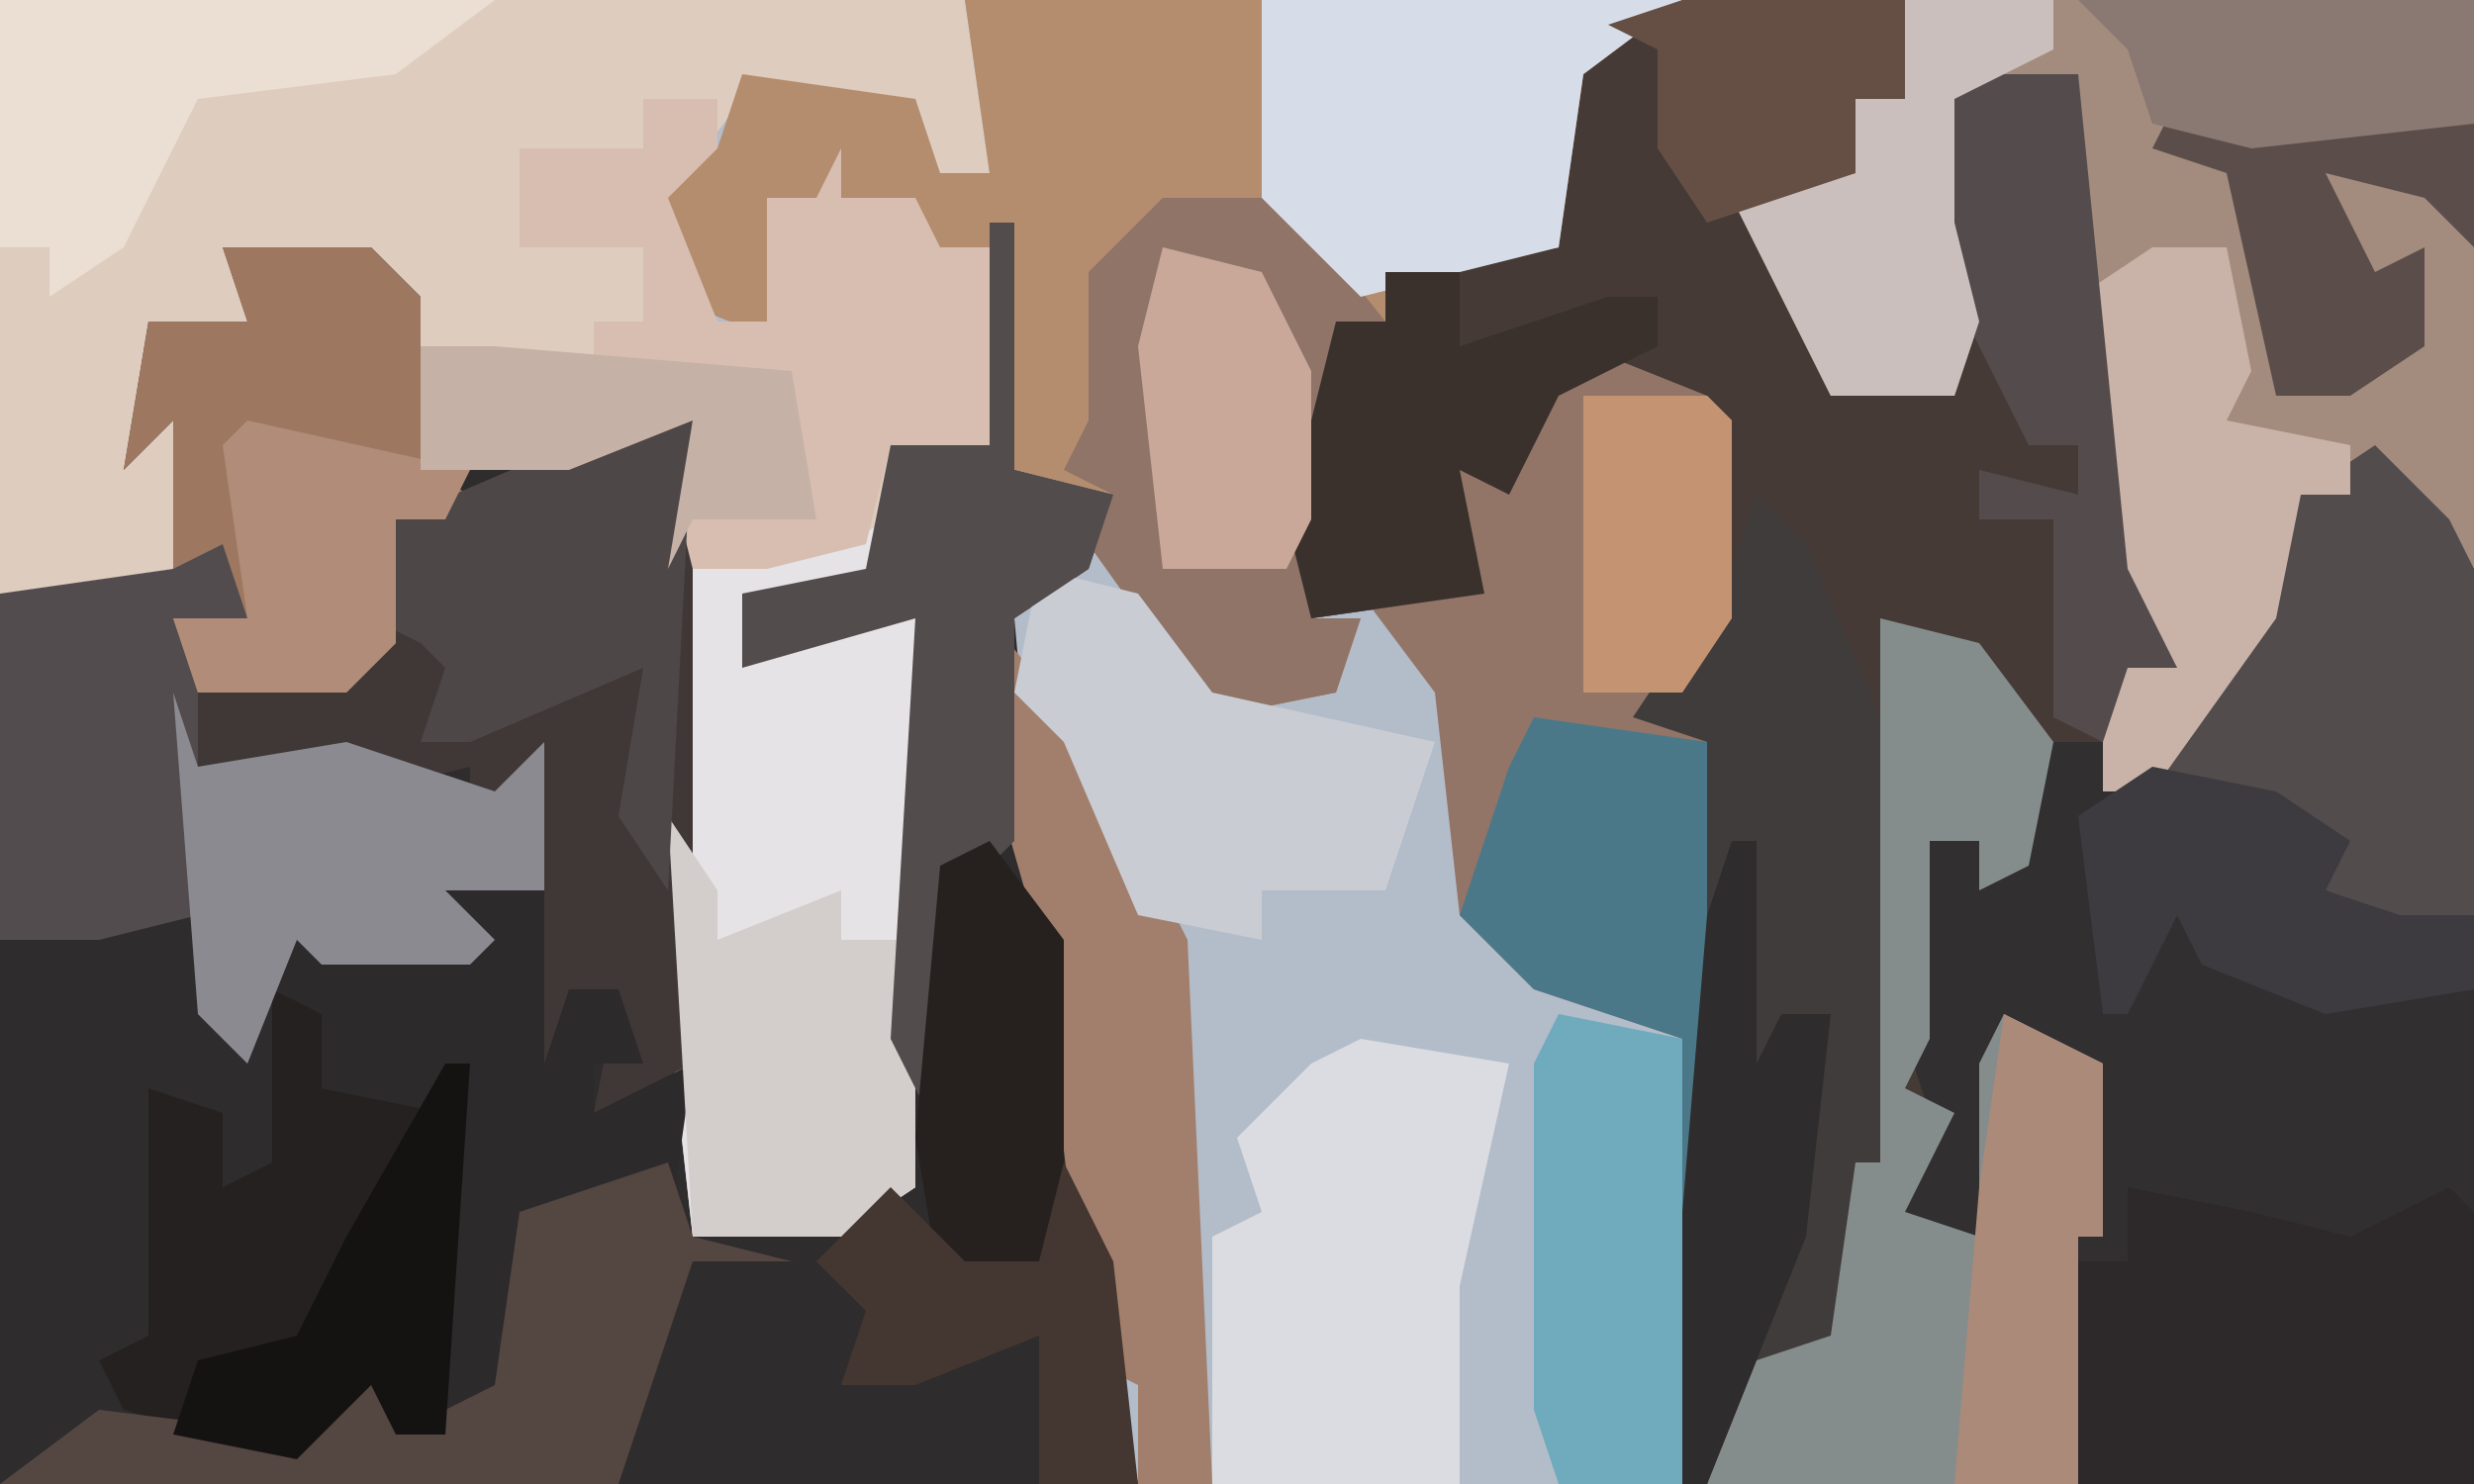 <?xml version="1.0" encoding="UTF-8"?>
<svg version="1.1" xmlns="http://www.w3.org/2000/svg" width="100" height="60">
<path d="M0,0 L100,0 L100,60 L0,60 Z " fill="#B3BCC9" transform="translate(0,0)"/>
<path d="M0,0 L32,0 L32,60 L0,60 L0,49 L1,30 L-2,29 L1,25 L1,17 L-4,15 L-6,20 L-9,19 L-8,24 L-15,25 L-16,21 L-14,13 L-12,13 L-12,11 L-5,10 L-5,3 Z " fill="#453A35" transform="translate(68,0)"/>
<path d="M0,0 L1,0 L1,10 L5,11 L4,14 L1,16 L2,27 L3,29 L5,46 L6,51 L-40,51 L-40,15 L-33,14 L-33,8 L-35,10 L-34,4 L-30,4 L-31,1 L-25,1 L-23,3 L-23,10 L-12,8 L-12,41 L-4,39 L-3,16 L-10,18 L-10,15 L-5,14 L-4,9 L0,9 Z " fill="#2F2C2D" transform="translate(40,9)"/>
<path d="M0,0 L39,0 L40,7 L38,7 L35,4 L30,4 L27,8 L29,13 L31,13 L31,8 L33,8 L34,6 L34,8 L37,8 L38,10 L40,10 L40,18 L36,18 L36,23 L35,24 L30,24 L30,27 L33,25 L37,25 L37,48 L34,50 L28,50 L27,41 L27,19 L28,17 L23,19 L17,19 L16,12 L15,11 L10,11 L10,13 L7,14 L7,15 L8,15 L7,23 L2,25 L0,24 Z " fill="#DECCBE" transform="translate(0,0)"/>
<path d="M0,0 L3,3 L4,5 L4,42 L-12,42 L-13,40 L-13,31 L-12,31 L-12,25 L-15,23 L-15,34 L-19,31 L-18,27 L-19,24 L-18,16 L-14,16 L-13,12 L-11,12 L-11,14 L-9,14 L-7,10 L-3,2 Z " fill="#312F30" transform="translate(96,18)"/>
<path d="M0,0 L29,0 L25,3 L24,10 L17,11 L17,13 L15,13 L14,25 L16,25 L15,28 L10,29 L5,22 L6,20 L2,19 L1,10 L-1,10 L-2,12 L-2,8 L-8,8 L-7,14 L-12,12 L-13,7 L-10,6 L-9,3 L-2,4 L-1,7 L1,7 Z " fill="#B48C6E" transform="translate(39,0)"/>
<path d="M0,0 L23,0 L23,23 L19,19 L16,20 L15,25 L10,32 L8,32 L8,25 L9,27 L11,27 L8,23 L7,7 L7,3 L2,4 L2,9 L3,13 L2,16 L-3,16 L-7,8 L-2,7 L-2,4 L0,4 Z " fill="#A38B7E" transform="translate(77,0)"/>
<path d="M0,0 L6,0 L8,2 L8,9 L10,10 L7,11 L7,16 L5,18 L-1,18 L-1,21 L5,20 L11,22 L13,20 L13,26 L9,26 L11,28 L10,29 L4,29 L3,28 L1,33 L-1,31 L-1,27 L-5,28 L-9,28 L-9,14 L-2,13 L-2,7 L-4,9 L-3,3 L1,3 Z " fill="#534C4E" transform="translate(9,10)"/>
<path d="M0,0 L4,1 L7,5 L6,10 L4,11 L4,9 L2,9 L2,17 L1,19 L3,20 L1,24 L4,25 L4,18 L5,16 L9,18 L9,25 L8,25 L8,35 L-7,35 L-6,30 L-4,27 L-4,29 L-2,29 L-2,21 L-1,20 L-1,7 L0,5 Z " fill="#848D8C" transform="translate(76,25)"/>
<path d="M0,0 L5,2 L6,3 L6,11 L3,15 L5,16 L5,35 L4,35 L4,28 L-2,26 L-5,23 L-6,14 L-9,10 L-5,9 L-5,5 L-3,5 Z " fill="#927567" transform="translate(64,14)"/>
<path d="M0,0 L6,1 L8,0 L7,3 L2,3 L2,6 L5,4 L9,4 L9,27 L6,29 L0,29 L-1,20 L-1,2 Z " fill="#E5E3E5" transform="translate(28,21)"/>
<path d="M0,0 L2,0 L2,26 L-2,28 L-1,23 L-3,23 L-4,27 L-5,26 L-5,15 L-7,16 L-7,14 L-11,15 L-16,14 L-18,14 L-18,11 L-11,9 L-10,4 L-3,1 Z " fill="#403837" transform="translate(26,17)"/>
<path d="M0,0 L3,0 L3,2 L1,4 L3,9 L5,9 L5,4 L7,4 L8,2 L8,4 L11,4 L12,6 L14,6 L14,14 L10,14 L9,18 L5,19 L2,19 L1,15 L2,13 L-3,15 L-9,15 L-9,10 L-6,10 L-2,11 L-2,9 L0,9 L0,6 L-5,6 L-5,2 L0,2 Z " fill="#D7BEB0" transform="translate(26,4)"/>
<path d="M0,0 L2,2 L5,9 L5,12 L5,27 L4,27 L3,34 L0,35 L-2,40 L-3,40 L-3,29 L-2,10 L-5,9 L-1,3 Z " fill="#413C3C" transform="translate(71,20)"/>
<path d="M0,0 L5,1 L9,2 L13,0 L14,1 L14,12 L-2,12 L-3,10 L-3,1 L-2,3 L0,3 Z " fill="#2D292A" transform="translate(86,48)"/>
<path d="M0,0 L5,0 L9,5 L7,5 L6,17 L8,17 L7,20 L2,21 L-3,14 L-2,12 L-4,11 L-3,9 L-3,3 Z " fill="#8F7467" transform="translate(47,8)"/>
<path d="M0,0 L6,1 L4,10 L4,18 L-6,18 L-6,8 L-4,7 L-5,4 L-2,1 Z " fill="#DADCE1" transform="translate(55,42)"/>
<path d="M0,0 L3,1 L2,4 L7,5 L8,3 L7,18 L5,18 L4,16 L1,19 L-6,17 L-7,15 L-5,14 L-5,4 L-2,5 L-2,8 L0,7 Z " fill="#252121" transform="translate(11,40)"/>
<path d="M0,0 L6,0 L8,2 L8,9 L10,10 L7,11 L7,16 L5,18 L-1,18 L-2,15 L1,15 L0,12 L-2,13 L-2,7 L-4,9 L-3,3 L1,3 Z " fill="#9E7760" transform="translate(9,10)"/>
<path d="M0,0 L3,3 L4,5 L4,19 L2,21 L0,21 L0,19 L-2,18 L-2,16 L-9,13 L-4,5 L-3,2 Z " fill="#524C4D" transform="translate(96,18)"/>
<path d="M0,0 L17,0 L13,3 L12,10 L4,12 L0,8 Z " fill="#D7DDE8" transform="translate(51,0)"/>
<path d="M0,0 L4,5 L8,13 L9,35 L6,35 L6,31 L4,30 L2,13 L0,6 Z " fill="#A27F6C" transform="translate(40,25)"/>
<path d="M0,0 L4,2 L4,9 L5,6 L7,6 L8,9 L6,9 L6,11 L10,9 L9,16 L8,14 L3,15 L4,20 L2,20 L3,23 L0,24 L0,11 L-5,10 L-5,7 L-7,6 L-6,3 L-5,5 L1,4 L-2,2 L0,2 Z " fill="#2D2A2C" transform="translate(18,34)"/>
<path d="M0,0 L4,1 L7,5 L16,7 L14,13 L9,13 L9,15 L4,14 L1,7 L-1,5 Z " fill="#CACCD3" transform="translate(42,23)"/>
<path d="M0,0 L3,0 L4,5 L3,7 L8,8 L8,10 L6,10 L5,15 L0,22 L-2,22 L-2,15 L-1,17 L1,17 L-2,13 L-3,2 Z " fill="#C9B2A8" transform="translate(87,10)"/>
<path d="M0,0 L1,3 L5,4 L1,4 L-2,13 L-27,13 L-23,10 L-15,11 L-11,8 L-11,11 L-7,9 L-6,2 Z " fill="#544641" transform="translate(27,47)"/>
<path d="M0,0 L2,3 L2,5 L7,3 L7,5 L10,5 L10,15 L7,17 L1,17 Z " fill="#D3CDCC" transform="translate(27,33)"/>
<path d="M0,0 L1,0 L1,10 L5,11 L4,14 L1,16 L1,25 L-1,27 L-2,37 L-4,33 L-3,16 L-10,18 L-10,15 L-5,14 L-4,9 L0,9 Z " fill="#534C4C" transform="translate(40,9)"/>
<path d="M0,0 L5,1 L5,19 L0,19 L-1,16 L-1,2 Z " fill="#6FABBD" transform="translate(63,41)"/>
<path d="M0,0 L1,3 L7,2 L13,4 L15,2 L15,8 L11,8 L13,10 L12,11 L6,11 L5,10 L3,15 L1,13 Z " fill="#8A8A90" transform="translate(7,28)"/>
<path d="M0,0 L2,0 L1,19 L-1,16 L0,10 L-7,13 L-9,13 L-8,10 L-9,9 L-11,8 L-10,4 L-3,1 Z " fill="#4E4747" transform="translate(26,17)"/>
<path d="M0,0 L5,0 L6,10 L7,20 L9,24 L7,24 L6,27 L4,26 L4,18 L1,18 L1,16 L5,17 L5,15 L3,15 L0,9 L-1,1 Z " fill="#544C4C" transform="translate(79,3)"/>
<path d="M0,0 L7,1 L7,20 L6,20 L6,13 L0,11 L-3,8 L-1,2 Z " fill="#4B7889" transform="translate(62,29)"/>
<path d="M0,0 L20,0 L16,3 L8,4 L5,10 L2,12 L2,10 L0,10 Z " fill="#EBDED2" transform="translate(0,0)"/>
<path d="M0,0 L3,0 L3,3 L9,1 L11,1 L11,3 L7,5 L5,9 L3,8 L4,13 L-3,14 L-4,10 L-2,2 L0,2 Z " fill="#3A312D" transform="translate(56,11)"/>
<path d="M0,0 L5,1 L8,3 L7,5 L10,6 L13,6 L13,9 L7,10 L2,8 L1,6 L-1,10 L-2,10 L-3,2 Z " fill="#3D3B3F" transform="translate(87,31)"/>
<path d="M0,0 L6,0 L6,2 L2,4 L2,9 L3,13 L2,16 L-3,16 L-7,8 L-2,7 L-2,4 L0,4 Z " fill="#CABFBC" transform="translate(77,0)"/>
<path d="M0,0 L3,4 L3,17 L-2,18 L-3,12 L-2,1 Z " fill="#26211F" transform="translate(40,34)"/>
<path d="M0,0 L1,0 L0,15 L-2,15 L-3,13 L-6,16 L-11,15 L-10,12 L-6,11 L-4,7 Z " fill="#141312" transform="translate(18,43)"/>
<path d="M0,0 L9,2 L8,4 L6,4 L6,9 L4,11 L-2,11 L-3,8 L0,8 L-1,1 Z " fill="#B08C79" transform="translate(10,17)"/>
<path d="M0,0 L4,1 L12,1 L12,6 L10,4 L6,3 L8,7 L10,6 L10,10 L7,12 L4,12 L2,3 L-1,2 Z " fill="#5B4E4A" transform="translate(88,4)"/>
<path d="M0,0 L4,1 L6,5 L6,11 L5,13 L0,13 L-1,4 Z " fill="#CAA899" transform="translate(47,10)"/>
<path d="M0,0 L9,0 L9,4 L7,4 L7,7 L1,9 L-1,6 L-1,2 L-3,1 Z " fill="#654F44" transform="translate(68,0)"/>
<path d="M0,0 L4,2 L4,9 L3,9 L3,19 L-2,19 L-1,7 Z " fill="#AB8A7A" transform="translate(81,41)"/>
<path d="M0,0 L3,0 L15,1 L16,7 L11,7 L10,9 L11,3 L6,5 L0,5 Z " fill="#C6B1A7" transform="translate(17,14)"/>
<path d="M0,0 L16,0 L16,5 L7,6 L3,5 L2,2 Z " fill="#8A7873" transform="translate(84,0)"/>
<path d="M0,0 L2,4 L3,13 L-1,13 L-1,7 L-6,9 L-9,9 L-8,6 L-10,4 L-7,1 L-4,4 L-1,4 Z " fill="#443731" transform="translate(43,47)"/>
<path d="M0,0 L1,0 L1,9 L2,7 L4,7 L3,16 L-1,26 L-2,26 L-2,15 L-1,3 Z " fill="#2F2C2D" transform="translate(70,34)"/>
<path d="M0,0 L5,0 L6,1 L6,9 L4,12 L0,12 Z " fill="#C49472" transform="translate(64,16)"/>
</svg>
